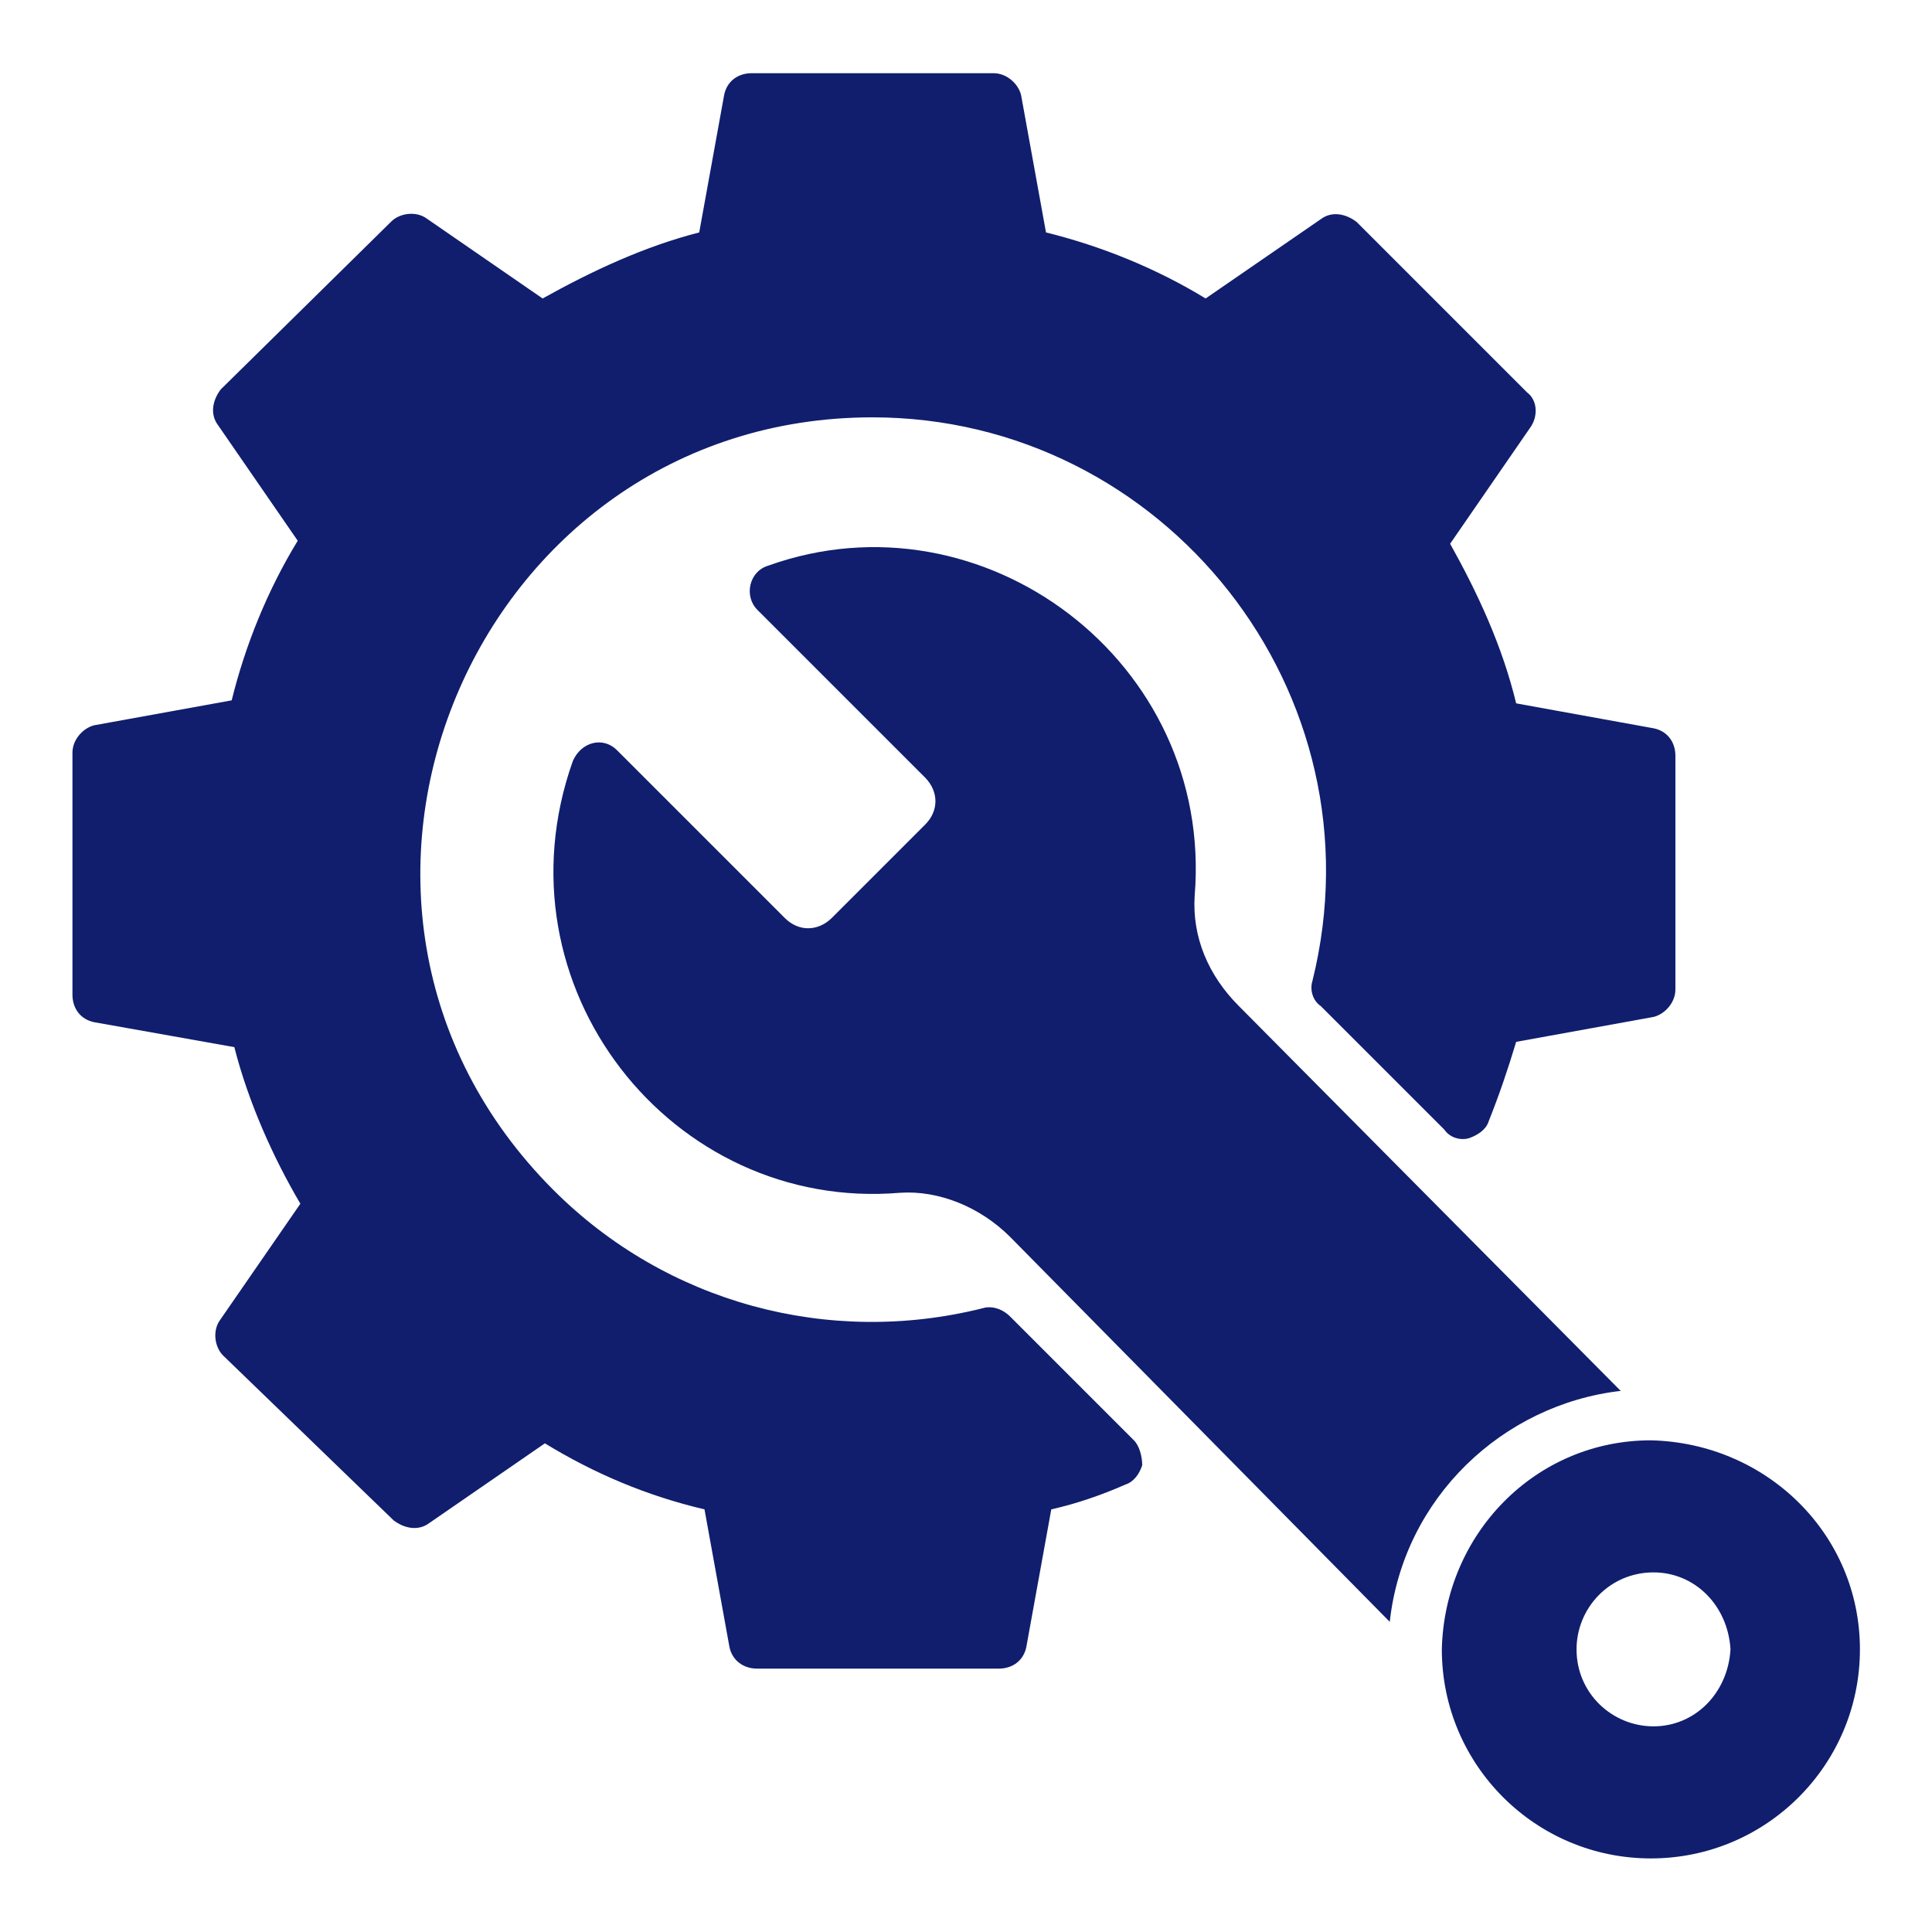 <?xml version="1.0" encoding="utf-8"?>
<!-- Generator: Adobe Illustrator 27.3.1, SVG Export Plug-In . SVG Version: 6.00 Build 0)  -->
<svg version="1.1" id="Layer_1" xmlns="http://www.w3.org/2000/svg" xmlns:xlink="http://www.w3.org/1999/xlink" x="0px" y="0px"
	 viewBox="0 0 512 512" style="enable-background:new 0 0 512 512;" xml:space="preserve">
<style type="text/css">
	.st0{display:none;}
	.st1{display:inline;fill:#101E6D;}
	.st2{display:inline;fill-rule:evenodd;clip-rule:evenodd;fill:#101E6D;}
	.st3{display:inline;}
	.st4{fill:#101E6D;}
</style>
<g id="Layer_2_00000072993421719257699210000005617639861466521501_" class="st0">
	<path class="st1" d="M915.1,193.3c-3.2-79.9-70.6-142.1-150.5-138.9c-77.6,3.1-139,66.9-139,144.6v18.7c-60,9.6-101,66-91.4,126
		c8.5,53.5,54.6,92.8,108.8,92.8h266.5c67.2-0.1,121.6-54.6,121.5-121.8C1030.9,249.8,980,196.4,915.1,193.3z M840.6,292.4
		c-6.8,6.8-17.7,6.8-24.5,0.1c0,0,0,0-0.1-0.1l-16.7-16.7v50.7c0,9.6-7.8,17.4-17.4,17.4c-9.6,0-17.4-7.8-17.4-17.4v-50.7
		l-16.7,16.7c-7,6.5-18,6.2-24.6-0.9c-6.2-6.7-6.2-17,0-23.7l46.3-46.3c6.8-6.8,17.8-6.8,24.6,0l46.3,46.3
		C847.4,274.6,847.4,285.6,840.6,292.4C840.7,292.4,840.6,292.4,840.6,292.4L840.6,292.4z"/>
</g>
<g class="st0">
	<path class="st1" d="M380.8,285.1c-0.8-3.9-4.2-6.6-8.2-6.6H37.4c-4.6,0-8.4,3.7-8.4,8.4c0,0,0,0,0,0.1v95.4c0,4.6,3.7,8.4,8.4,8.4
		c0,0,0,0,0.1,0h279.5c-1.5-5.5-2.3-11.2-2.4-16.8C314.6,332.9,341.5,296.8,380.8,285.1z M158.9,343H57.5c-4.7,0-8.4-3.8-8.4-8.4
		s3.8-8.4,8.4-8.4h101.4c4.7,0,8.4,3.8,8.4,8.4S163.5,343,158.9,343z M237.3,347.2c-7,0-12.6-5.7-12.6-12.6s5.7-12.6,12.6-12.6
		s12.6,5.7,12.6,12.6C249.9,341.6,244.3,347.2,237.3,347.2z M292.6,347.2c-7,0-12.6-5.7-12.6-12.6s5.7-12.6,12.6-12.6
		s12.6,5.7,12.6,12.6C305.3,341.6,299.6,347.2,292.6,347.2z"/>
	<path class="st1" d="M37.4,261.6h335.2c4.6,0,8.4-3.7,8.4-8.4c0,0,0,0,0-0.1v-95.5c0-4.6-3.7-8.4-8.4-8.4c0,0,0,0-0.1,0H37.4
		c-4.6,0-8.4,3.7-8.4,8.4c0,0,0,0,0,0.1v95.5C29,257.9,32.7,261.6,37.4,261.6C37.4,261.6,37.4,261.6,37.4,261.6z M348.1,192.8
		c7,0,12.6,5.7,12.6,12.6c0,7-5.7,12.6-12.6,12.6s-12.6-5.7-12.6-12.6C335.4,198.5,341.1,192.8,348.1,192.8z M292.6,192.8
		c7,0,12.6,5.7,12.6,12.6c0,7-5.7,12.6-12.6,12.6s-12.6-5.7-12.6-12.6C280,198.5,285.6,192.8,292.6,192.8
		C292.6,192.8,292.6,192.8,292.6,192.8z M237.3,192.8c7,0,12.6,5.7,12.6,12.6c0,7-5.7,12.6-12.6,12.6s-12.6-5.7-12.6-12.6
		C224.7,198.5,230.3,192.8,237.3,192.8C237.3,192.8,237.3,192.8,237.3,192.8z M57.5,197h101.4c4.7,0,8.4,3.8,8.4,8.4
		s-3.8,8.4-8.4,8.4H57.5c-4.7,0-8.4-3.8-8.4-8.4S52.8,197,57.5,197z"/>
	<path class="st1" d="M37.4,132.4h335.2c4.6,0,8.4-3.7,8.4-8.4c0,0,0,0,0-0.1V28.6c0-4.6-3.7-8.4-8.4-8.4c0,0,0,0-0.1,0H37.4
		c-4.6,0-8.4,3.7-8.4,8.4c0,0,0,0,0,0.1V124C29,128.6,32.7,132.4,37.4,132.4C37.4,132.4,37.4,132.4,37.4,132.4z M348.1,63.7
		c7,0,12.6,5.7,12.6,12.6c0,7-5.7,12.6-12.6,12.6s-12.6-5.7-12.6-12.6C335.4,69.4,341.1,63.7,348.1,63.7z M292.6,63.7
		c7,0,12.6,5.7,12.6,12.6c0,7-5.7,12.6-12.6,12.6S280,83.3,280,76.3C280,69.4,285.6,63.7,292.6,63.7
		C292.6,63.7,292.6,63.7,292.6,63.7z M237.3,63.7c7,0,12.6,5.7,12.6,12.6c0,7-5.7,12.6-12.6,12.6s-12.6-5.7-12.6-12.6
		C224.7,69.4,230.3,63.7,237.3,63.7C237.3,63.7,237.3,63.7,237.3,63.7z M57.5,67.9h101.4c4.7,0,8.4,3.8,8.4,8.4
		c0,4.7-3.8,8.4-8.4,8.4H57.5c-4.7,0-8.4-3.8-8.4-8.4C49,71.7,52.8,67.9,57.5,67.9z"/>
	<path class="st1" d="M407.2,298.1c-41.8,0.1-75.7,34-75.8,75.8c0,39.4,62.5,107.6,69.7,115.2c3.1,3.4,8.4,3.6,11.8,0.5
		c0.2-0.2,0.3-0.3,0.5-0.5c7.2-7.7,69.7-75.8,69.7-115.2C482.9,332.1,449,298.2,407.2,298.1z M407.2,407.6
		c-18.6,0-33.7-15.1-33.7-33.7c0-18.6,15.1-33.7,33.7-33.7s33.7,15.1,33.7,33.7C440.9,392.5,425.8,407.6,407.2,407.6
		C407.2,407.6,407.2,407.6,407.2,407.6z"/>
</g>
<g class="st0">
	<path class="st1" d="M495.7,256h-16.5V140.3h-33.1V256h-16.5l33.1,66.1L495.7,256z"/>
	<path class="st1" d="M32.9,280.8h33.1V165.1h16.5L49.4,99l-33.1,66.1h16.5V280.8z"/>
	<path class="st1" d="M336.9,99H302c1.9,10.2,3,21.3,3.4,33.1h41.1C345.4,120.2,342,109.1,336.9,99z"/>
	<path class="st1" d="M256,49.4c-8.9,0-18.3,12.6-24.9,33.1h49.7C274.3,62,264.9,49.4,256,49.4L256,49.4z"/>
	<path class="st1" d="M285.1,181.6c2.1-10.3,3.4-21.5,3.8-33.1h-65.7c0.4,11.5,1.7,22.7,3.8,33.1H285.1z"/>
	<path class="st1" d="M301.9,181.6h34.9c5.3-10.3,8.5-21.5,9.6-33.1h-41C305,160,303.8,171.2,301.9,181.6z"/>
	<path class="st1" d="M286.7,54.8c4.6,7.6,8.5,16.9,11.5,27.6h27.9C315.8,70,302.2,60.4,286.7,54.8z"/>
	<path class="st1" d="M185.9,82.4h27.9c3-10.7,6.9-20,11.5-27.6C209.8,60.4,196.2,70,185.9,82.4z"/>
	<path class="st1" d="M342.6,316.4c19.7,9.1,37.7,21.2,53.4,35.8l23.4-23.4c-18.8-17.6-40.4-32.1-64.1-43L342.6,316.4z"/>
	<path class="st1" d="M407.7,363.9c14.5,15.7,26.7,33.8,35.8,53.4l30.6-12.7c-10.8-23.7-25.4-45.3-43-64.1L407.7,363.9z"/>
	<path class="st1" d="M305.6,252.6v-21.4h-99.2v21.4c16-3.2,32.6-4.9,49.6-4.9S289.5,249.4,305.6,252.6z"/>
	<path class="st1" d="M403.2,198.1H108.8c3.4,9.6,12.5,16.5,23.3,16.5H380C390.7,214.7,399.8,207.7,403.2,198.1z"/>
	<path class="st1" d="M223.1,132h65.8c-0.4-12-1.8-23.1-3.8-33.1h-58.2C224.9,109,223.5,120.1,223.1,132L223.1,132z"/>
	<path class="st1" d="M184.6,310c19.8-7.3,41-11.6,63.1-12.5v-33.1c-26.6,0.9-52,6.1-75.7,15L184.6,310z"/>
	<path class="st1" d="M340,279.5c-23.7-8.9-49.2-14.1-75.7-15v33.1c22.1,0.9,43.3,5.2,63.1,12.5L340,279.5z"/>
	<path class="st1" d="M363.4,388.2c0-2.2-0.8-4.3-2.4-5.8c-3.2-3.2-8.5-3.2-11.7,0l-58.7,58.8c4.4,3.3,8.4,7.3,11.7,11.7l58.8-58.8
		C362.6,392.5,363.4,390.5,363.4,388.2z"/>
	<path class="st1" d="M256,446.1c-22.8,0-41.3,18.5-41.3,41.3c0,2.8,0.4,5.5,1,8.3h26.1c-1.4-2.4-2.3-5.2-2.3-8.3
		c0-9.1,7.4-16.5,16.5-16.5c9.1,0,16.5,7.4,16.5,16.5c0,3-0.9,5.8-2.3,8.3h26.1c0.6-2.7,1-5.5,1-8.3
		C297.3,464.6,278.8,446.1,256,446.1z"/>
	<path class="st1" d="M165.5,132h41.1c0.4-11.7,1.5-22.8,3.4-33.1h-34.8C170,109.1,166.6,120.2,165.5,132L165.5,132z"/>
	<path class="st1" d="M449.9,432.6c7.3,19.8,11.6,41,12.5,63.1h33.1c-0.9-26.6-6.2-52-15.1-75.7L449.9,432.6z"/>
	<path class="st1" d="M256,313.9c-102,0-185.5,80.8-189.9,181.8h132.7c-0.4-2.7-0.7-5.5-0.7-8.3c0-31.9,26-57.9,57.9-57.9
		c6.8,0,13.3,1.2,19.4,3.4l62.3-62.3c9.4-9.4,25.7-9.4,35.1,0c4.7,4.7,7.3,10.9,7.3,17.5c0,6.6-2.6,12.9-7.3,17.5L310.4,468
		c2.2,6.1,3.4,12.6,3.4,19.4c0,2.8-0.3,5.5-0.7,8.3h132.7C441.5,394.7,358,313.9,256,313.9L256,313.9z M261.8,415.4
		c-3.2-3.2-8.5-3.2-11.7,0l-11.7-11.7c9.7-9.7,25.4-9.7,35.1,0L261.8,415.4z M285.2,392.1C277.4,384.3,267,380,256,380
		c-11,0-21.4,4.3-29.2,12.1l-11.7-11.7c10.9-10.9,25.4-16.9,40.9-16.9s30,6,40.9,16.9L285.2,392.1z M308.6,368.7
		c-29-29-76.2-29-105.2,0L191.7,357c35.4-35.4,93.1-35.4,128.6,0L308.6,368.7z"/>
	<path class="st1" d="M16.5,495.7h33.1c0.9-22.1,5.2-43.3,12.5-63.1l-30.5-12.6C22.7,443.6,17.4,469.1,16.5,495.7z"/>
	<path class="st1" d="M165.6,148.6c1.1,11.6,4.3,22.8,9.6,33.1h34.9c-1.9-10.5-3-21.6-3.4-33.1H165.6z"/>
	<path class="st1" d="M148.6,140.3c0-59.2,48.2-107.4,107.4-107.4s107.4,48.2,107.4,107.4c0,14.2-2.8,28.3-8.2,41.3h49.6V41.1
		c0-13.7-11.1-24.8-24.8-24.8H132c-13.7,0-24.8,11.1-24.8,24.8v140.5h49.6C151.4,168.6,148.6,154.5,148.6,140.3L148.6,140.3z"/>
	<path class="st1" d="M37.9,404.6l30.6,12.7c9.1-19.7,21.2-37.7,35.8-53.4l-23.4-23.4C63.3,359.3,48.7,381,37.9,404.6z"/>
	<path class="st1" d="M169.4,316.4l-12.7-30.6c-23.7,10.8-45.3,25.4-64.1,43l23.4,23.4C131.7,337.7,149.7,325.5,169.4,316.4
		L169.4,316.4z"/>
</g>
<g class="st0">
	<path class="st1" d="M399.3,320.7c21.4-17.1,35.1-43.4,35.1-73c0-51.6-41.8-93.4-93.4-93.4c-51.6,0-93.4,41.8-93.4,93.4
		c0,51.6,41.8,93.4,93.4,93.4c12,0,23.5-2.3,34.1-6.4l15.4,26.7c3.3-3.3,7.1-6.1,11.3-8.5c4.1-2.4,8.5-4.2,13-5.5L399.3,320.7z
		 M383.9,241.5l-44,44c-5.5,5.5-14.3,5.5-19.8,0l-22-22c-5.5-5.5-5.5-14.3,0-19.8c5.5-5.5,14.3-5.5,19.8,0l12.1,12.1l34.1-34.1
		c5.5-5.5,14.3-5.5,19.8,0C389.4,227.1,389.4,236,383.9,241.5L383.9,241.5z"/>
	<path class="st1" d="M491.4,452.2L454,387.4c-7.7-13.4-24.9-18-38.3-10.3c-13.4,7.7-18,24.9-10.3,38.3l37.4,64.7
		c7.7,13.4,24.9,18,38.3,10.3C494.5,482.7,499.1,465.6,491.4,452.2z"/>
	<path class="st1" d="M230.5,298H87.3c-7.5,0-14-5.8-14.4-13.3c-0.4-8,6-14.7,14-14.7h134.7c-1.3-7.2-2.1-14.7-2.1-22.3
		c0-1.9,0.1-3.9,0.1-5.8H87.3c-7.5,0-14-5.8-14.4-13.3c-0.4-8,6-14.7,14-14.7h137.4c2.9-9.9,7-19.3,12.2-28H87.3
		c-7.5,0-14-5.8-14.4-13.3c-0.4-8,6-14.7,14-14.7h172.5c21.6-19.6,50.2-31.6,81.6-31.6V31.8c0-7.7-6.3-14-14-14H30.9
		c-7.7,0-14,6.3-14,14v448.4c0,7.7,6.3,14,14,14H327c7.7,0,14-6.3,14-14v-111C292,369.2,249.6,340,230.5,298L230.5,298z M86.9,101.9
		h130.8c7.7,0,14,6.3,14,14s-6.3,14-14,14H86.9c-7.7,0-14-6.3-14-14S79.2,101.9,86.9,101.9z M72.9,340.1c0-7.7,6.3-14,14-14h130.8
		c7.7,0,14,6.3,14,14s-6.3,14-14,14H86.9C79.2,354.1,72.9,347.8,72.9,340.1z M287.8,396.1c0,7.7-6.3,14-14,14h-93.4
		c-7.7,0-14-6.3-14-14s6.3-14,14-14h93.4C281.5,382.1,287.8,388.4,287.8,396.1z"/>
	<path class="st1" d="M341,126.3L341,126.3C341.2,126.3,341.5,126.3,341,126.3z"/>
	<path class="st1" d="M341,126.4L341,126.4C340.8,126.3,340.5,126.3,341,126.4z"/>
	<path class="st1" d="M341,369.2C341.5,369.2,341.2,369.2,341,369.2L341,369.2z"/>
	<path class="st1" d="M341,369.2L341,369.2C340.5,369.2,340.8,369.2,341,369.2z"/>
</g>
<g class="st0">
	<path class="st1" d="M481.9,16H30.1C22.3,16,16,22.3,16,30.1v337.5c0,7.8,6.3,14.1,14.1,14.1h261c-47.4-54.3-9.4-140.6,63.9-140.6
		c46.8,0,84.8,38.1,84.8,84.8c0,21.3-7.9,40.9-21,55.8h63.2c7.8,0,14.1-6.3,14.1-14.1V30.1C496,22.3,489.7,16,481.9,16z
		 M115.4,156.6c-7.8,0-14.1-6.3-14.1-14.1V86.3c0-7.8,6.3-14.1,14.1-14.1h56.3c7.8,0,14.1,6.3,14.1,14.1s-6.3,14.1-14.1,14.1h-42.2
		v28.1h42.2c7.8,0,14.1,6.3,14.1,14.1v56.3c0,7.8-6.3,14.1-14.1,14.1h-56.3c-7.8,0-14.1-6.3-14.1-14.1s6.3-14.1,14.1-14.1h42.2
		v-28.1H115.4z M227.9,325.4H115.4c-7.8,0-14.1-6.3-14.1-14.1c0-7.8,6.3-14.1,14.1-14.1h112.5c7.8,0,14.1,6.3,14.1,14.1
		C241.9,319.1,235.6,325.4,227.9,325.4z M227.9,269.1H115.4c-7.8,0-14.1-6.3-14.1-14.1s6.3-14.1,14.1-14.1h112.5
		c7.8,0,14.1,6.3,14.1,14.1S235.6,269.1,227.9,269.1z M284.2,128.5c7.8,0,14.1,6.3,14.1,14.1v56.3c0,7.8-6.3,14.1-14.1,14.1h-56.3
		c-7.8,0-14.1-6.3-14.1-14.1s6.3-14.1,14.1-14.1h42.2v-28.1h-42.2c-7.8,0-14.1-6.3-14.1-14.1V86.3c0-7.8,6.3-14.1,14.1-14.1h56.3
		c7.8,0,14.1,6.3,14.1,14.1s-6.3,14.1-14.1,14.1H242v28.1H284.2z M410.7,198.8c0,7.8-6.3,14.1-14.1,14.1h-56.3
		c-7.8,0-14.1-6.3-14.1-14.1V86.3c0-7.8,6.3-14.1,14.1-14.1c7.8,0,14.1,6.3,14.1,14.1v98.4h28.1v-14.1c0-7.8,6.3-14.1,14.1-14.1
		c7.8,0,14.1,6.3,14.1,14.1V198.8z"/>
	<path class="st1" d="M410.6,389.7c-32.3,28.2-80.5,27.9-112.4-0.8c0,8.8,0,31.7,0,93c0,11.1,12.4,17.9,21.8,11.7l34.8-23l33.9,22.9
		c9.3,6.3,21.9-0.4,21.9-11.7C410.6,421,410.7,398.4,410.6,389.7z"/>
	<circle class="st1" cx="354.9" cy="325.8" r="56.7"/>
</g>
<g class="st0">
	<path class="st1" d="M480.4,195.8c-5.8,4.6-151.8,130.3-161.8,138.7c6.3,5.6,160.3,137.2,161.8,138.6c2.2-5.2,3.4-10.7,3.4-16.4
		V212.3C483.8,206.6,482.6,201,480.4,195.8L480.4,195.8z"/>
	<path class="st1" d="M283.9,327.5c-16.1-13.8-39.8-13.8-55.9,0.1L55,475.9l-13.2,11.4c7.6,7.1,17.6,11,28,11h372.5
		c10.4,0,20.4-3.9,28-11L457,475.9C457,475.9,284.8,328.4,283.9,327.5L283.9,327.5z"/>
	<path class="st1" d="M193.4,334.5C187,328.8,33.1,197.3,31.6,195.8c-2.2,5.2-3.4,10.8-3.4,16.4v244.5c0,5.6,1.1,11.2,3.4,16.3
		C33.8,471.1,186.5,340.4,193.4,334.5L193.4,334.5z"/>
	<path class="st1" d="M206.7,323.1l10.1-8.7c22.5-19.5,55.9-19.5,78.4,0l10.1,8.7c0,0,160.9-137.7,164.2-140.7L295.2,28.3
		c-22.6-19.4-55.9-19.4-78.5,0.1l-174.2,154L206.7,323.1z M200.9,125.3c51.5-48.8,136.2-10.2,135.6,61.2
		c-0.4,13.3,3.1,33.7-8.4,43.6c-11.6,11.4-30.2,11.2-41.6-0.4c-2.8-2.9-5-6.3-6.5-10c-6.6,6-15.2,9.3-24,9.3
		c-21.7,0-39.4-20.2-39.4-45c-0.8-34.3,35.3-58.3,61.7-37.2c-0.7-4.7,2.5-9.2,7.3-9.9c4.7-0.7,9.2,2.5,9.9,7.3
		c0.1,0.4,0.1,0.8,0.1,1.2c-0.1,15.4-0.1,49-0.1,64.1c0.1,6.6,5.5,11.9,12.1,11.7c6.5-0.1,11.7-5.4,11.7-11.8l-0.1-22.9
		c0.5-56.5-65.8-87-106.5-48.6c-25.4,24.2-26.4,64.3-2.2,89.7c11.9,12.5,28.3,19.6,45.5,19.7c4.8,0.1,8.6,4,8.5,8.8
		c-0.1,4.7-3.8,8.4-8.5,8.5C183.6,265.1,148,174.4,200.9,125.3L200.9,125.3z"/>
	<path class="st1" d="M256,156.4c-29.2,1.1-29.3,54.4,0,55.5C285.3,210.8,285.2,157.4,256,156.4L256,156.4z"/>
</g>
<g class="st0">
	<path class="st2" d="M330.2,315.1v70.6H20v-91.5h276.6C307.5,302.4,318.9,309.5,330.2,315.1L330.2,315.1z M136.3,347h47.6
		c3.9,0,7-3.1,7-7c0-3.9-3.1-7-7-7h-47.6c-3.9,0-7,3.1-7,7C129.3,343.8,132.4,347,136.3,347z M228.9,330.6c-5.2,0-9.4,4.2-9.4,9.4
		s4.2,9.4,9.4,9.4s9.4-4.2,9.4-9.4S234,330.6,228.9,330.6z M49.5,347h41.7c3.9,0,7-3.1,7-7c0-3.9-3.1-7-7-7H49.5c-3.9,0-7,3.1-7,7
		C42.5,343.8,45.6,347,49.5,347z M289.7,324.1c-8.7,0-15.8,7.1-15.8,15.8c0,8.7,7.1,15.8,15.8,15.8c8.7,0,15.8-7.1,15.8-15.8
		C305.5,331.2,298.4,324.1,289.7,324.1z M279.7,280.2H41.9l75.2-38.7h129.8c6.9,10.7,14.9,20.8,23.8,30
		C273.7,274.5,276.7,277.4,279.7,280.2z M432.6,294.6v41.1l-88.4,45.5v-59.8c5.8,2.3,11.5,4.2,17,5.7c2.4,0.6,4.9,0.6,7.3,0
		C388.8,321.6,411.6,310.3,432.6,294.6L432.6,294.6z M344.2,486.7V397l88.4-45.5v86.7c0,1.9-1,3.6-2.7,4.4
		C415,450.2,344.2,486.7,344.2,486.7z M20,399.7h310.2v91.5c0,0-265.3,0-305.2,0c-2.8,0-5-2.2-5-5C20,467,20,399.7,20,399.7
		L20,399.7z M136.3,452.4h47.6c3.9,0,7-3.1,7-7c0-3.9-3.1-7-7-7h-47.6c-3.9,0-7,3.1-7,7C129.3,449.3,132.4,452.4,136.3,452.4z
		 M228.9,436.1c-5.2,0-9.4,4.2-9.4,9.4c0,5.2,4.2,9.4,9.4,9.4s9.4-4.2,9.4-9.4C238.2,440.2,234,436.1,228.9,436.1z M49.5,452.4h41.7
		c3.9,0,7-3.1,7-7c0-3.9-3.1-7-7-7H49.5c-3.9,0-7,3.1-7,7C42.5,449.3,45.6,452.4,49.5,452.4z M289.7,429.6
		c-8.7,0-15.8,7.1-15.8,15.8c0,8.7,7.1,15.8,15.8,15.8c8.7,0,15.8-7.1,15.8-15.8C305.5,436.7,298.4,429.6,289.7,429.6z M237.6,60.5
		c0-2.6,1.9-4.7,4.5-5c33.7-3.7,63-18.6,85.4-34.6h74.5c22.4,16,51.8,30.9,85.4,34.7c2.5,0.3,4.5,2.4,4.5,5c0,20.9,0,106.6,0,106.6
		c0,71.7-72.8,131.9-127.2,146.5C310.4,299,237.6,238.8,237.6,167L237.6,60.5z M360.6,296.3c2.7,0.9,5.6,0.9,8.4,0
		c30.7-9.6,63.5-33,84.8-62.3c14.8-20.4,24-43.6,24-67V80.6c0-6.8-4.8-12.6-11.5-13.8c-23.4-4.3-45.3-14.3-65-27.6
		c-2.3-1.6-5.1-2.4-7.9-2.4h-57.3c-2.8,0-5.5,0.8-7.9,2.4c-19.7,13.3-41.6,23.4-65,27.6c-6.7,1.2-11.5,7-11.5,13.8V167
		c0,23.4,9.2,46.6,24,67C297.1,263.3,330,286.7,360.6,296.3z M364.8,282.9c-46.9-14.7-99-64.6-99-115.9V80.6
		c25.3-4.6,49-15.4,70.3-29.8h57.3c21.3,14.4,45.1,25.2,70.3,29.8V167C463.8,218.4,411.7,268.3,364.8,282.9L364.8,282.9z M413.9,129
		l-73.1,59.4l-23.7-35.3c-2.2-3.2-6.5-4.1-9.7-1.9c-3.2,2.2-4.1,6.5-1.9,9.7l27.9,41.6c1.1,1.6,2.8,2.7,4.8,3
		c1.9,0.3,3.9-0.2,5.5-1.5l79.1-64.2c3-2.4,3.5-6.8,1-9.8C421.3,127.1,416.9,126.6,413.9,129L413.9,129z"/>
</g>
<g class="st0">
	<g class="st3">
		<g>
			<path class="st4" d="M408.2,128.3c-21.3,0-38.7-17.4-38.7-38.7V0H168c-28.1,0-52.1,17.6-61.7,42.2h187.6
				c25.8,0,46.8,21,46.8,46.8v146.1c0,25.8-21,46.8-46.8,46.8H101.8v163.9c0,36.5,29.7,66.2,66.2,66.2h258.2
				c36.5,0,66.2-29.7,66.2-66.2V128.3H408.2z M251.1,393.4c1.8,1.1,2.8,3.1,2.8,6c0,3-1.1,5.6-3.4,7.8c-2.2,2.2-4.6,3.4-7,3.4
				c-1.3,0-2.3-0.3-2.9-0.8l-38.8-25.2c-3.2-2-4.7-4.9-4.7-8.6s1.6-6.5,4.7-8.6l38.8-25.2c0.6-0.5,1.6-0.8,2.9-0.8
				c2.4,0,4.8,1.1,7,3.4c2.2,2.2,3.4,4.8,3.4,7.8c0,2.9-0.9,4.8-2.8,6L224.2,376L251.1,393.4z M331.2,311.3l-53.8,110.2
				c-1.2,2.5-3.5,3.8-6.9,3.8c-2.4,0-4.5-0.8-6.1-2.5c-1.6-1.7-2.4-3.5-2.4-5.6c0-0.9,0.3-1.9,0.8-2.9l53.6-110.2
				c1.2-2.5,3.4-3.8,6.4-3.8c2.2,0,4.3,0.8,6.2,2.3c1.9,1.5,2.8,3.5,2.8,5.8C331.8,309.5,331.6,310.5,331.2,311.3z M392,384.5
				l-38.8,25.2c-0.6,0.5-1.6,0.8-2.9,0.8c-2.4,0-4.8-1.1-7-3.4c-2.2-2.2-3.4-4.8-3.4-7.8c0-2.9,0.9-4.8,2.8-6l26.9-17.4l-26.9-17.4
				c-1.8-1.1-2.8-3.1-2.8-6c0-3,1.1-5.6,3.4-7.8c2.2-2.2,4.6-3.4,7-3.4c1.3,0,2.3,0.3,2.9,0.8l38.8,25.2c3.2,2,4.7,4.9,4.7,8.6
				C396.8,379.6,395.2,382.5,392,384.5z"/>
		</g>
	</g>
	<g class="st3">
		<g>
			<path class="st4" d="M281.6,70.2H45.8c-14.4,0-26.2,11.7-26.2,26.2v129.4c0,14.4,11.7,26.2,26.2,26.2h235.8
				c14.4,0,26.2-11.7,26.2-26.2V96.4C307.7,82,296,70.2,281.6,70.2z M124.4,146.6c0,9.2-2.6,16-7.8,20.3c-3.9,3.3-8.8,5.4-14.7,6.2
				c-1.9,0.3-3.9,0.4-6,0.4H84.4v25c0,1.8-0.9,3.1-2.7,4.1c-1.8,1-3.9,1.4-6.4,1.4c-2.5,0-4.6-0.5-6.4-1.4c-1.8-1-2.7-2.3-2.7-4.1
				v-73.7c0-1.5,0.6-2.7,1.9-3.8c1.2-1.1,2.9-1.6,4.9-1.6h24c1.7,0,3.3,0.1,4.8,0.3c6.1,0.7,11.1,2.7,15.1,6.2
				c5,4.3,7.5,11,7.5,20.2L124.4,146.6L124.4,146.6z M191.5,198.5c0,1.8-0.9,3.1-2.7,4.1c-1.8,1-3.9,1.4-6.4,1.4
				c-2.5,0-4.6-0.5-6.4-1.4c-1.8-1-2.7-2.3-2.7-4.1v-31.4h-23.1v31.4c0,1.8-0.9,3.1-2.7,4.1c-1.8,1-3.9,1.4-6.4,1.4
				c-2.5,0-4.6-0.5-6.4-1.4c-1.8-1-2.7-2.3-2.7-4.1v-73.7c0-1.8,0.9-3.1,2.7-4.1s3.9-1.4,6.4-1.4c2.5,0,4.6,0.5,6.4,1.4
				s2.7,2.3,2.7,4.1v28.4h23.1v-28.4c0-1.8,0.9-3.1,2.7-4.1s3.9-1.4,6.4-1.4c2.5,0,4.6,0.5,6.4,1.4s2.7,2.3,2.7,4.1L191.5,198.5
				L191.5,198.5z M262.1,146.6c0,9.2-2.6,16-7.8,20.3c-5.2,4.4-12.1,6.5-20.7,6.5h-11.5v25c0,1.8-0.9,3.1-2.7,4.1
				c-1.8,1-3.9,1.4-6.4,1.4c-2.5,0-4.6-0.5-6.4-1.4c-1.8-1-2.7-2.3-2.7-4.1v-73.7c0-1.5,0.6-2.7,1.9-3.8c1.2-1.1,2.9-1.6,4.9-1.6h24
				c8.3,0,14.9,2.1,19.9,6.4c5,4.3,7.5,11,7.5,20.2L262.1,146.6L262.1,146.6z"/>
		</g>
	</g>
	<g class="st3">
		<g>
			<path class="st4" d="M233.5,135.1h-11.5v24.5h11.5c6.9,0,10.4-3.9,10.4-11.6v-1.3C244,139,240.5,135.1,233.5,135.1z"/>
		</g>
	</g>
	<g class="st3">
		<g>
			<path class="st4" d="M101.8,136.5c-1.6-0.9-3.6-1.4-6-1.4H84.4v24.5h11.5c2.4,0,4.4-0.5,6-1.4c3-1.8,4.4-5.1,4.4-10.2v-1.3
				C106.3,141.7,104.8,138.3,101.8,136.5z"/>
		</g>
	</g>
	<g class="st3">
		<g>
			<path class="st4" d="M399.5,8.6v81c0,4.8,3.9,8.7,8.7,8.7h76.2L399.5,8.6z"/>
		</g>
	</g>
</g>
<g class="st0">
	<g class="st3">
		<g>
			<path class="st4" d="M106.7,357.9c-4.1-2-8.5-0.3-12.3,4.1l-22.5,30.7L49.4,362c-2.9-4.2-8.3-5-12.3-4.1
				C32.7,359,31,364,31,368.1v81.8c0,6.1,4.1,10.2,10.2,10.2s10.2-4.1,10.2-10.2v-51.1l12.3,16.4c4.1,6.1,12.3,6.1,16.4,0l12.3-16.4
				v51.1c0,6.1,4.1,10.2,10.2,10.2c6.1,0,10.2-4.1,10.2-10.2v-81.8C112.8,364,110.8,359.9,106.7,357.9z"/>
		</g>
	</g>
	<g class="st3">
		<g>
			<path class="st4" d="M258,376.3c12.3,0,18.2,6.8,20.5,10.2c5.1,7.9,8.4,9.4,13.9,7.4c6.7-2.5,7.1-5.8,6.6-9.4
				c-2-16.4-18.4-28.6-40.9-28.6c-22.5,0-40.9,14.3-40.9,30.7s12.3,26.1,36.9,30.2l4,0.5c16.4,2,20.4,5.8,20.3,11
				c-0.1,6.5-10.1,11.5-22.4,11.5c-12.3,0-18.2-6.6-20.5-10.2c-3.7-6-6.1-10.2-10.2-10.2c-6.1,0-11.3,5.4-10.2,10.2
				c3.4,15.6,18.4,28.6,40.9,28.6c22.5,0,40.9-14.3,40.9-30.7c0-16.4-12-26.3-36.6-30.4l-2.3-0.3c-18.4-2-20.5-7.6-20.5-10.2
				C237.6,382.4,245.8,376.3,258,376.3z"/>
		</g>
	</g>
	<g class="st3">
		<g>
			<path class="st4" d="M470.8,439.7h-30.7v-71.6c0-6.1-4.1-10.2-10.2-10.2c-6.1,0-10.2,4.1-10.2,10.2v81.8
				c0,6.1,4.1,10.2,10.2,10.2h40.9c6.1,0,10.2-4.1,10.2-10.2S476.9,439.7,470.8,439.7z"/>
		</g>
	</g>
	<g class="st3">
		<g>
			<path class="st4" d="M397.1,441.8c2-4.1,2.2-8.2,2.2-12.3l-0.1-40.9h0c0-16.4-14.3-30.7-30.7-30.7H348
				c-16.4,0-30.7,14.3-30.7,30.7v40.9c0,16.4,14.3,30.7,30.7,30.7h20.5c4.1,0,8.2-2,12.3-4.1c2,2,4.6,4.1,8.7,4.1c2,0,5.7-2,7.7-4.1
				C401.2,452,401.2,445.9,397.1,441.8L397.1,441.8z M378.7,425.4L378.7,425.4l-2-2c-4.1-4.1-10.2-4.1-14.3,0
				c-4.1,4.1-4.1,10.2,0,14.3l2,2H348c-6.1,0-10.2-4.1-10.2-10.2v-40.9c0-6.1,4.1-10.2,10.2-10.2h20.5c6.1,0,10.2,4.1,10.2,10.2
				L378.7,425.4L378.7,425.4z"/>
		</g>
	</g>
	<g class="st3">
		<g>
			<path class="st4" d="M188.5,398.8c-3.7-2.7-11.3-1-14.3,4.1l-12.3,22.5l-12.3-22.5c-2-4.1-8.3-6.6-14.3-4.1
				c-4.2,1.8-6.7,8.3-4.1,14.3l18.4,36.8l-18.4,36.8c-2.3,4.3,0.8,10.1,7,12c4.3,1.3,9.5,2.7,13.5-3.9l40.9-81.8
				C194.6,409,193.2,402.2,188.5,398.8L188.5,398.8z"/>
		</g>
	</g>
	<g class="st3">
		<g>
			<path class="st4" d="M399.7,131.6c-3.9-2.8-9.9-2.6-12-0.5c-31.9,19.1-78.6,29.8-131.8,29.8s-102-10.6-131.8-29.8
				c-6.2-4.3-11.1-1.9-13.5-0.1c-3.9,2.8-6.4,5.1-4.5,12.7c10.4,41.3,81.8,59.7,151.9,59.7s142.6-18.2,147.2-57.7
				C406,139.7,402.1,133.4,399.7,131.6z"/>
		</g>
	</g>
	<g class="st3">
		<g>
			<path class="st4" d="M399.7,195.5c-3.9-2.8-9.9-2.6-12-0.5c-31.9,19.1-78.6,29.8-131.8,29.8s-102-10.6-131.8-29.8
				c-6.2-4.3-11.1-1.9-13.5-0.1c-3.9,2.8-6.4,5.1-4.5,12.7c10.4,41.3,81.8,59.7,151.9,59.7s142.6-18.2,147.2-57.7
				C406,203.6,402.1,197.3,399.7,195.5z"/>
		</g>
	</g>
	<g class="st3">
		<g>
			<path class="st4" d="M399.7,260.1c-3.9-2.8-9.9-2.6-12-0.5c-31.9,19.1-78.6,29.8-131.8,29.8s-102-10.6-131.8-29.8
				c-6.2-4.3-11.1-1.9-13.5-0.1c-3.9,2.8-6.4,5.1-4.5,12.7c10.4,41.3,81.8,59.7,151.9,59.7s142.6-18.2,147.2-57.7
				C406,268.2,402.1,261.9,399.7,260.1L399.7,260.1z"/>
		</g>
	</g>
	<g class="st3">
		<g>
			<path class="st4" d="M255.7,12.1c-72.3,0-148.8,23.4-148.8,63.8c0,40.4,76.5,63.8,148.8,63.8s148.8-23.4,148.8-63.8
				C404.4,35.5,327.9,12.1,255.7,12.1z"/>
		</g>
	</g>
</g>
<g>
	<g>
		<g>
			<path class="st4" d="M444,262.2c0,3.6-2.9,6.6-5.8,7.3l-36.4,6.6c-2.2,7.3-4.4,13.8-7.3,21.1c-0.7,2.2-2.9,3.6-5.1,4.4
				c-2.2,0.7-5.1,0-6.6-2.2L350,266.6c-2.2-1.5-2.9-4.4-2.2-6.6c19-76.5-39.4-149.4-116.6-149.4c-105.7,0-160.3,129-84.5,204.8
				c29.9,29.9,72.9,41.5,113.7,31.3c2.2-0.7,5.1,0,7.3,2.2l32.8,32.8c1.5,1.5,2.2,4.4,2.2,6.6c-0.7,2.2-2.2,4.4-4.4,5.1
				c-6.6,2.9-13.1,5.1-19.7,6.6l-6.6,36.4c-0.7,3.6-3.6,5.8-7.3,5.8h-64.1c-3.6,0-6.6-2.2-7.3-5.8l-6.6-36.4
				c-15.3-3.6-29.2-9.5-42.3-17.5l-30.6,21.1c-2.9,2.2-6.6,1.5-9.5-0.7l-45.2-43.7c-2.2-2.2-2.9-6.6-0.7-9.5L79.6,319
				c-7.3-12.4-13.8-27-17.5-41.5L25,270.9c-3.6-0.7-5.8-3.6-5.8-7.3v-64.1c0-3.6,2.9-6.6,5.8-7.3l36.4-6.6
				c3.6-14.6,9.5-29.2,17.5-42.3l-21.1-30.6c-2.2-2.9-1.5-6.6,0.7-9.5l45.2-44.5c2.2-2.2,6.6-2.9,9.5-0.7l30.6,21.1
				c13.1-7.3,27-13.8,41.5-17.5l6.6-36.4c0.7-3.6,3.6-5.8,7.3-5.8h64.1c3.6,0,6.6,2.9,7.3,5.8l6.6,36.4c14.6,3.6,29.2,9.5,42.3,17.5
				L350,58.1c2.9-2.2,6.6-1.5,9.5,0.7l45.2,45.2c2.9,2.2,2.9,6.6,0.7,9.5l-21.1,30.6c7.3,13.1,13.8,27,17.5,42.3l36.4,6.6
				c3.6,0.7,5.8,3.6,5.8,7.3L444,262.2z"/>
		</g>
	</g>
	<g>
		<g>
			<path class="st4" d="M429.5,368.6c-31.3,3.6-57.6,28.4-61.2,61.2l-100.6-102c-8-8-19-12.4-29.2-11.7
				c-60.5,5.1-107.9-54.7-86.7-114.4c2.2-5.1,8-6.6,11.7-2.9l44.5,44.5c3.6,3.6,8.7,3.6,12.4,0l24.8-24.8c3.6-3.6,3.6-8.7,0-12.4
				l-44.5-44.5c-3.6-3.6-2.2-10.2,2.9-11.7c56.9-20.4,118.1,25.5,113,87.5c-0.7,10.9,3.6,21.1,11.7,29.2L429.5,368.6z"/>
		</g>
	</g>
	<g>
		<g>
			<path class="st4" d="M492.9,437.1c0-30.6-24.8-54.7-55.4-55.4c-30.6,0-54.7,24.8-55.4,55.4c0,30.6,24.8,55.4,55.4,55.4
				S492.9,467.7,492.9,437.1z M438.2,457.5c-10.9,0-20.4-8.7-20.4-20.4c0-10.9,8.7-20.4,20.4-20.4c10.9,0,19.7,8.7,20.4,20.4
				C457.9,448.8,449.1,457.5,438.2,457.5z"/>
		</g>
	</g>
</g>
</svg>
